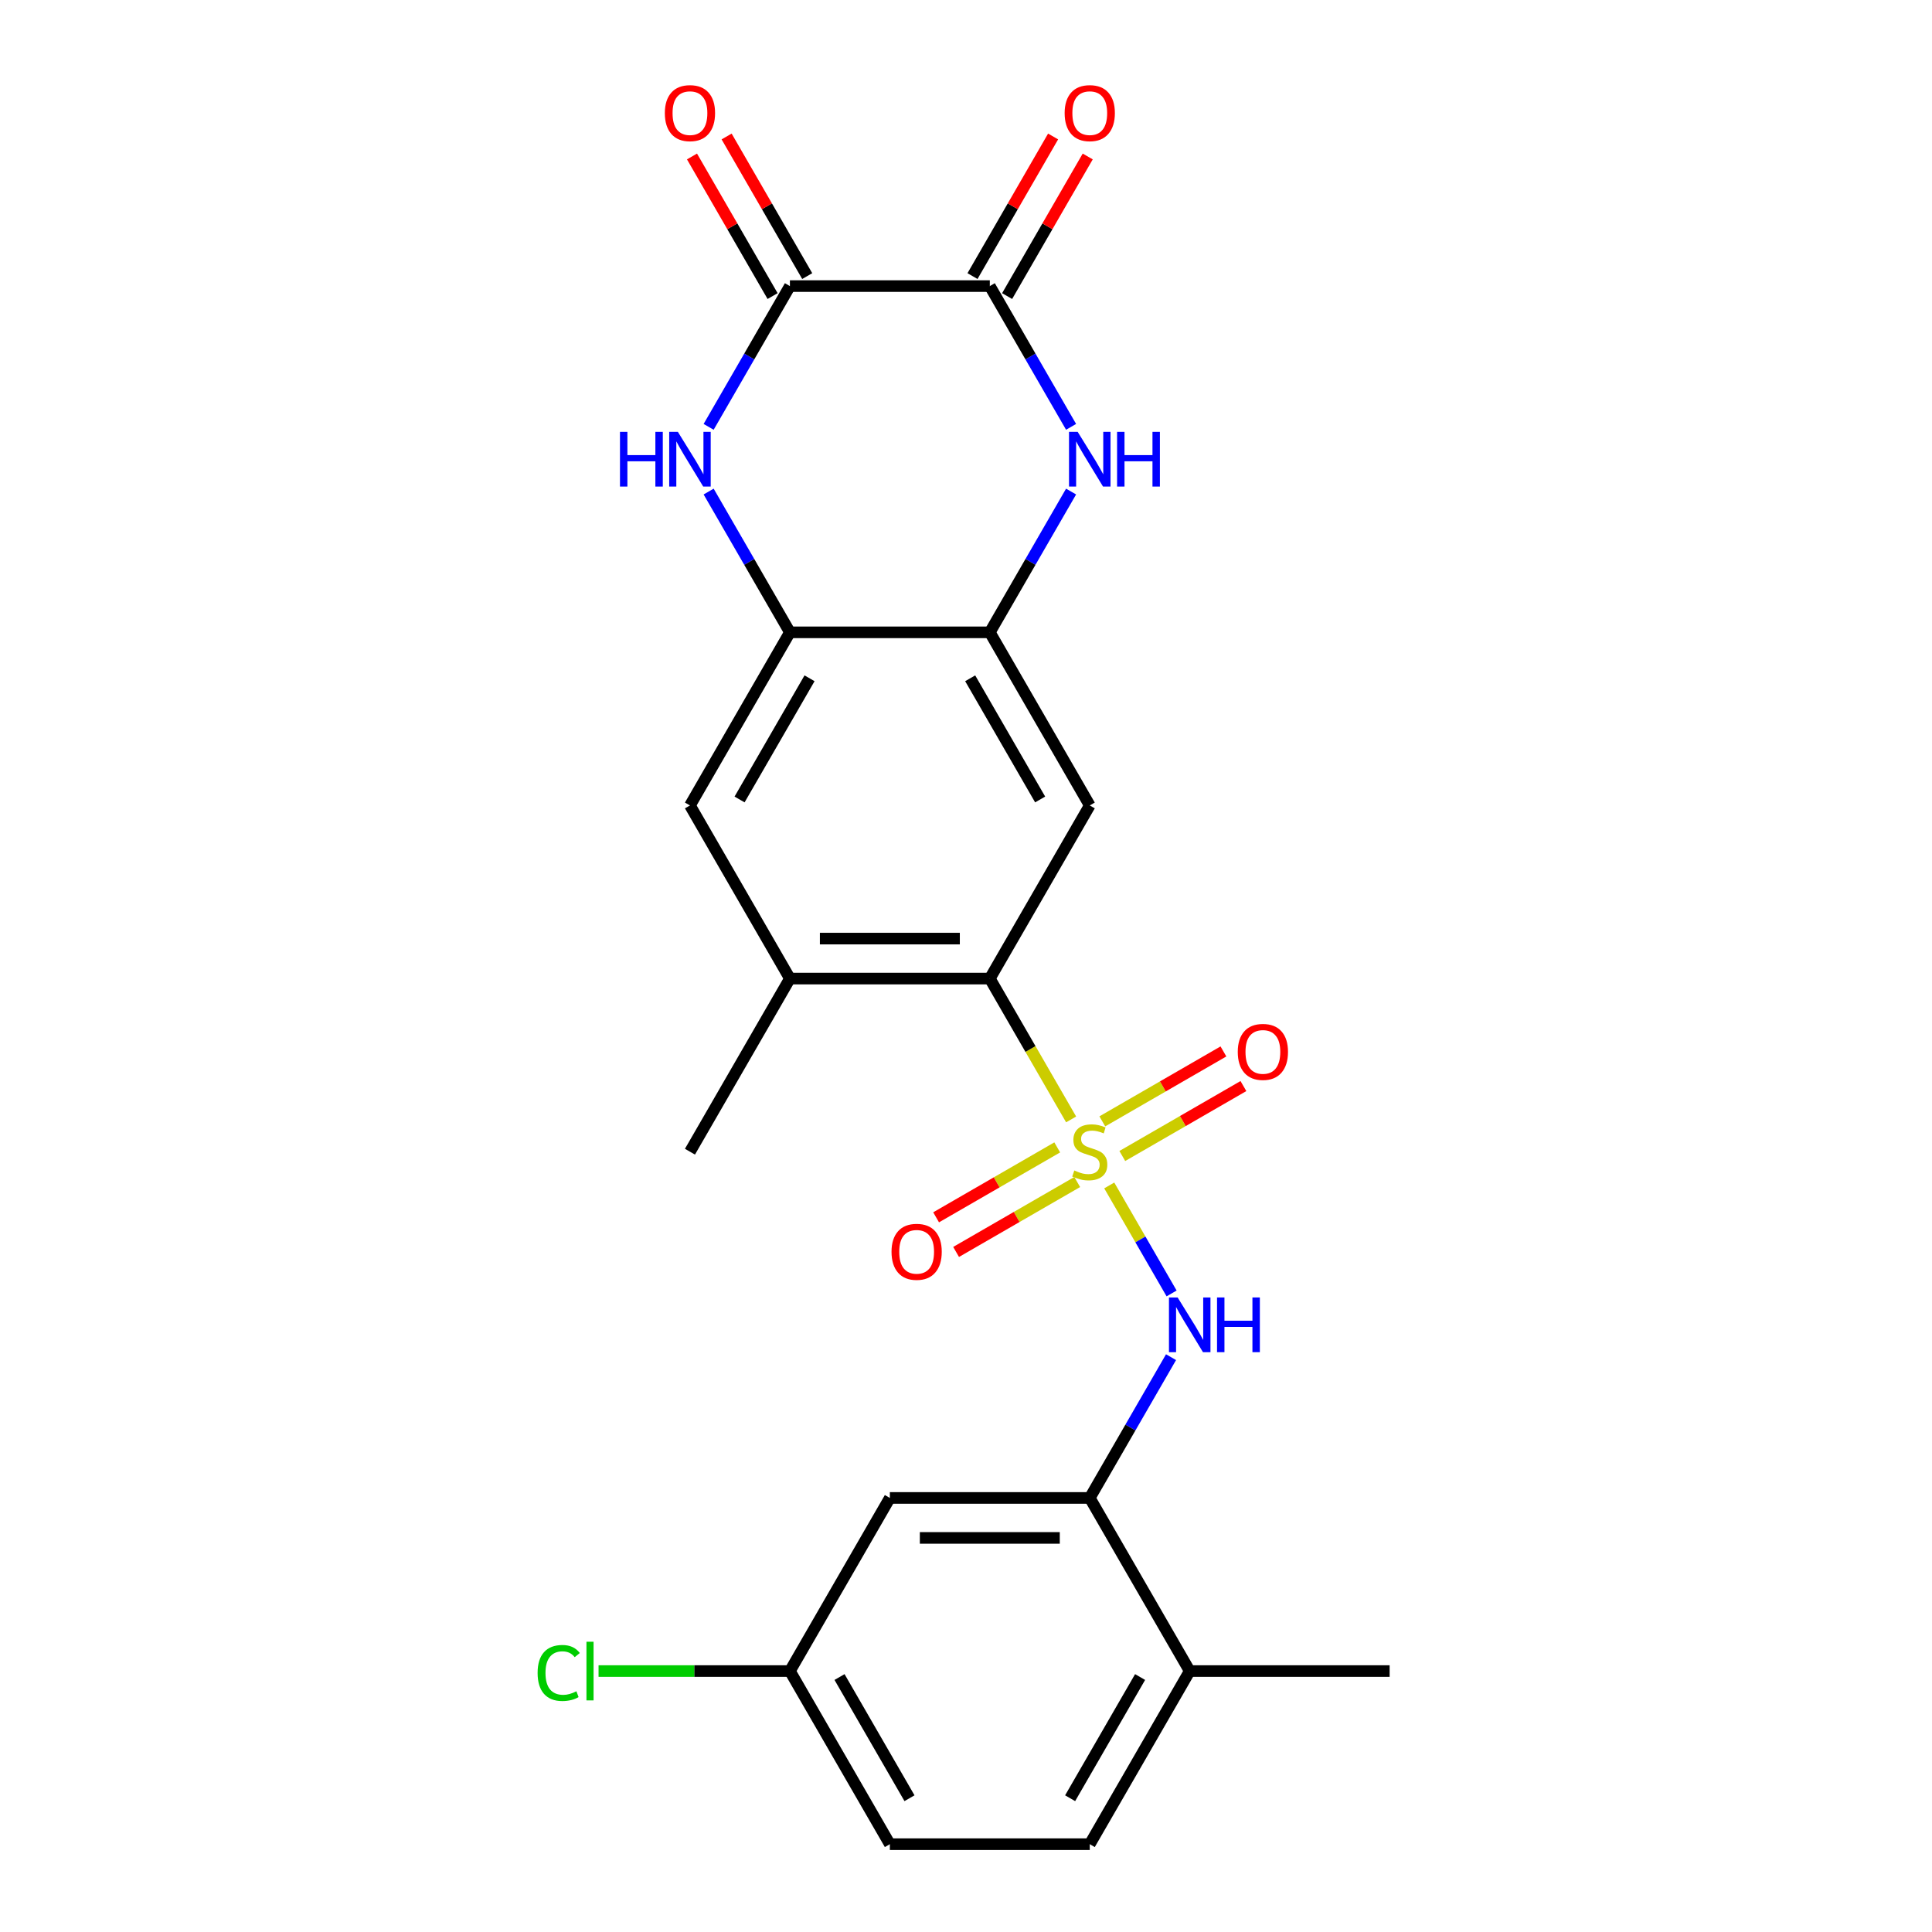<?xml version='1.0' encoding='iso-8859-1'?>
<svg version='1.1' baseProfile='full'
              xmlns='http://www.w3.org/2000/svg'
                      xmlns:rdkit='http://www.rdkit.org/xml'
                      xmlns:xlink='http://www.w3.org/1999/xlink'
                  xml:space='preserve'
width='1000px' height='1000px' viewBox='0 0 1000 1000'>
<!-- END OF HEADER -->
<rect style='opacity:1.0;fill:#FFFFFF;stroke:none' width='1000' height='1000' x='0' y='0'> </rect>
<path class='bond-0' d='M 554.414,579.409 L 533.369,542.958' style='fill:none;fill-rule:evenodd;stroke:#CCCC00;stroke-width:6px;stroke-linecap:butt;stroke-linejoin:miter;stroke-opacity:1' />
<path class='bond-0' d='M 533.369,542.958 L 512.325,506.508' style='fill:none;fill-rule:evenodd;stroke:#000000;stroke-width:6px;stroke-linecap:butt;stroke-linejoin:miter;stroke-opacity:1' />
<path class='bond-5' d='M 574.144,613.582 L 590.281,641.531' style='fill:none;fill-rule:evenodd;stroke:#CCCC00;stroke-width:6px;stroke-linecap:butt;stroke-linejoin:miter;stroke-opacity:1' />
<path class='bond-5' d='M 590.281,641.531 L 606.417,669.48' style='fill:none;fill-rule:evenodd;stroke:#0000FF;stroke-width:6px;stroke-linecap:butt;stroke-linejoin:miter;stroke-opacity:1' />
<path class='bond-12' d='M 580.9,598.34 L 612.245,580.243' style='fill:none;fill-rule:evenodd;stroke:#CCCC00;stroke-width:6px;stroke-linecap:butt;stroke-linejoin:miter;stroke-opacity:1' />
<path class='bond-12' d='M 612.245,580.243 L 643.591,562.146' style='fill:none;fill-rule:evenodd;stroke:#FF0000;stroke-width:6px;stroke-linecap:butt;stroke-linejoin:miter;stroke-opacity:1' />
<path class='bond-12' d='M 570.553,580.419 L 601.898,562.321' style='fill:none;fill-rule:evenodd;stroke:#CCCC00;stroke-width:6px;stroke-linecap:butt;stroke-linejoin:miter;stroke-opacity:1' />
<path class='bond-12' d='M 601.898,562.321 L 633.244,544.224' style='fill:none;fill-rule:evenodd;stroke:#FF0000;stroke-width:6px;stroke-linecap:butt;stroke-linejoin:miter;stroke-opacity:1' />
<path class='bond-13' d='M 547.219,593.89 L 515.874,611.988' style='fill:none;fill-rule:evenodd;stroke:#CCCC00;stroke-width:6px;stroke-linecap:butt;stroke-linejoin:miter;stroke-opacity:1' />
<path class='bond-13' d='M 515.874,611.988 L 484.529,630.085' style='fill:none;fill-rule:evenodd;stroke:#FF0000;stroke-width:6px;stroke-linecap:butt;stroke-linejoin:miter;stroke-opacity:1' />
<path class='bond-13' d='M 557.566,611.812 L 526.221,629.909' style='fill:none;fill-rule:evenodd;stroke:#CCCC00;stroke-width:6px;stroke-linecap:butt;stroke-linejoin:miter;stroke-opacity:1' />
<path class='bond-13' d='M 526.221,629.909 L 494.876,648.006' style='fill:none;fill-rule:evenodd;stroke:#FF0000;stroke-width:6px;stroke-linecap:butt;stroke-linejoin:miter;stroke-opacity:1' />
<path class='bond-7' d='M 512.325,506.508 L 564.06,416.9' style='fill:none;fill-rule:evenodd;stroke:#000000;stroke-width:6px;stroke-linecap:butt;stroke-linejoin:miter;stroke-opacity:1' />
<path class='bond-10' d='M 512.325,506.508 L 408.855,506.508' style='fill:none;fill-rule:evenodd;stroke:#000000;stroke-width:6px;stroke-linecap:butt;stroke-linejoin:miter;stroke-opacity:1' />
<path class='bond-10' d='M 496.804,485.814 L 424.375,485.814' style='fill:none;fill-rule:evenodd;stroke:#000000;stroke-width:6px;stroke-linecap:butt;stroke-linejoin:miter;stroke-opacity:1' />
<path class='bond-1' d='M 554.391,254.432 L 533.358,290.862' style='fill:none;fill-rule:evenodd;stroke:#0000FF;stroke-width:6px;stroke-linecap:butt;stroke-linejoin:miter;stroke-opacity:1' />
<path class='bond-1' d='M 533.358,290.862 L 512.325,327.293' style='fill:none;fill-rule:evenodd;stroke:#000000;stroke-width:6px;stroke-linecap:butt;stroke-linejoin:miter;stroke-opacity:1' />
<path class='bond-4' d='M 554.391,220.938 L 533.358,184.508' style='fill:none;fill-rule:evenodd;stroke:#0000FF;stroke-width:6px;stroke-linecap:butt;stroke-linejoin:miter;stroke-opacity:1' />
<path class='bond-4' d='M 533.358,184.508 L 512.325,148.078' style='fill:none;fill-rule:evenodd;stroke:#000000;stroke-width:6px;stroke-linecap:butt;stroke-linejoin:miter;stroke-opacity:1' />
<path class='bond-2' d='M 366.789,254.432 L 387.822,290.862' style='fill:none;fill-rule:evenodd;stroke:#0000FF;stroke-width:6px;stroke-linecap:butt;stroke-linejoin:miter;stroke-opacity:1' />
<path class='bond-2' d='M 387.822,290.862 L 408.855,327.293' style='fill:none;fill-rule:evenodd;stroke:#000000;stroke-width:6px;stroke-linecap:butt;stroke-linejoin:miter;stroke-opacity:1' />
<path class='bond-3' d='M 366.789,220.938 L 387.822,184.508' style='fill:none;fill-rule:evenodd;stroke:#0000FF;stroke-width:6px;stroke-linecap:butt;stroke-linejoin:miter;stroke-opacity:1' />
<path class='bond-3' d='M 387.822,184.508 L 408.855,148.078' style='fill:none;fill-rule:evenodd;stroke:#000000;stroke-width:6px;stroke-linecap:butt;stroke-linejoin:miter;stroke-opacity:1' />
<path class='bond-15' d='M 417.816,142.904 L 396.956,106.774' style='fill:none;fill-rule:evenodd;stroke:#000000;stroke-width:6px;stroke-linecap:butt;stroke-linejoin:miter;stroke-opacity:1' />
<path class='bond-15' d='M 396.956,106.774 L 376.096,70.643' style='fill:none;fill-rule:evenodd;stroke:#FF0000;stroke-width:6px;stroke-linecap:butt;stroke-linejoin:miter;stroke-opacity:1' />
<path class='bond-15' d='M 399.894,153.251 L 379.034,117.121' style='fill:none;fill-rule:evenodd;stroke:#000000;stroke-width:6px;stroke-linecap:butt;stroke-linejoin:miter;stroke-opacity:1' />
<path class='bond-15' d='M 379.034,117.121 L 358.174,80.99' style='fill:none;fill-rule:evenodd;stroke:#FF0000;stroke-width:6px;stroke-linecap:butt;stroke-linejoin:miter;stroke-opacity:1' />
<path class='bond-26' d='M 408.855,148.078 L 512.325,148.078' style='fill:none;fill-rule:evenodd;stroke:#000000;stroke-width:6px;stroke-linecap:butt;stroke-linejoin:miter;stroke-opacity:1' />
<path class='bond-16' d='M 521.286,153.251 L 542.145,117.121' style='fill:none;fill-rule:evenodd;stroke:#000000;stroke-width:6px;stroke-linecap:butt;stroke-linejoin:miter;stroke-opacity:1' />
<path class='bond-16' d='M 542.145,117.121 L 563.005,80.99' style='fill:none;fill-rule:evenodd;stroke:#FF0000;stroke-width:6px;stroke-linecap:butt;stroke-linejoin:miter;stroke-opacity:1' />
<path class='bond-16' d='M 503.364,142.904 L 524.224,106.774' style='fill:none;fill-rule:evenodd;stroke:#000000;stroke-width:6px;stroke-linecap:butt;stroke-linejoin:miter;stroke-opacity:1' />
<path class='bond-16' d='M 524.224,106.774 L 545.084,70.643' style='fill:none;fill-rule:evenodd;stroke:#FF0000;stroke-width:6px;stroke-linecap:butt;stroke-linejoin:miter;stroke-opacity:1' />
<path class='bond-9' d='M 606.126,702.47 L 585.093,738.9' style='fill:none;fill-rule:evenodd;stroke:#0000FF;stroke-width:6px;stroke-linecap:butt;stroke-linejoin:miter;stroke-opacity:1' />
<path class='bond-9' d='M 585.093,738.9 L 564.06,775.33' style='fill:none;fill-rule:evenodd;stroke:#000000;stroke-width:6px;stroke-linecap:butt;stroke-linejoin:miter;stroke-opacity:1' />
<path class='bond-6' d='M 512.325,327.293 L 564.06,416.9' style='fill:none;fill-rule:evenodd;stroke:#000000;stroke-width:6px;stroke-linecap:butt;stroke-linejoin:miter;stroke-opacity:1' />
<path class='bond-6' d='M 502.164,351.081 L 538.378,413.806' style='fill:none;fill-rule:evenodd;stroke:#000000;stroke-width:6px;stroke-linecap:butt;stroke-linejoin:miter;stroke-opacity:1' />
<path class='bond-24' d='M 512.325,327.293 L 408.855,327.293' style='fill:none;fill-rule:evenodd;stroke:#000000;stroke-width:6px;stroke-linecap:butt;stroke-linejoin:miter;stroke-opacity:1' />
<path class='bond-8' d='M 408.855,327.293 L 357.12,416.9' style='fill:none;fill-rule:evenodd;stroke:#000000;stroke-width:6px;stroke-linecap:butt;stroke-linejoin:miter;stroke-opacity:1' />
<path class='bond-8' d='M 419.016,351.081 L 382.802,413.806' style='fill:none;fill-rule:evenodd;stroke:#000000;stroke-width:6px;stroke-linecap:butt;stroke-linejoin:miter;stroke-opacity:1' />
<path class='bond-14' d='M 564.06,775.33 L 460.59,775.33' style='fill:none;fill-rule:evenodd;stroke:#000000;stroke-width:6px;stroke-linecap:butt;stroke-linejoin:miter;stroke-opacity:1' />
<path class='bond-14' d='M 548.539,796.024 L 476.11,796.024' style='fill:none;fill-rule:evenodd;stroke:#000000;stroke-width:6px;stroke-linecap:butt;stroke-linejoin:miter;stroke-opacity:1' />
<path class='bond-17' d='M 564.06,775.33 L 615.795,864.938' style='fill:none;fill-rule:evenodd;stroke:#000000;stroke-width:6px;stroke-linecap:butt;stroke-linejoin:miter;stroke-opacity:1' />
<path class='bond-11' d='M 408.855,506.508 L 357.12,416.9' style='fill:none;fill-rule:evenodd;stroke:#000000;stroke-width:6px;stroke-linecap:butt;stroke-linejoin:miter;stroke-opacity:1' />
<path class='bond-22' d='M 408.855,506.508 L 357.12,596.115' style='fill:none;fill-rule:evenodd;stroke:#000000;stroke-width:6px;stroke-linecap:butt;stroke-linejoin:miter;stroke-opacity:1' />
<path class='bond-19' d='M 460.59,775.33 L 408.855,864.938' style='fill:none;fill-rule:evenodd;stroke:#000000;stroke-width:6px;stroke-linecap:butt;stroke-linejoin:miter;stroke-opacity:1' />
<path class='bond-18' d='M 615.795,864.938 L 564.06,954.545' style='fill:none;fill-rule:evenodd;stroke:#000000;stroke-width:6px;stroke-linecap:butt;stroke-linejoin:miter;stroke-opacity:1' />
<path class='bond-18' d='M 590.113,868.032 L 553.898,930.757' style='fill:none;fill-rule:evenodd;stroke:#000000;stroke-width:6px;stroke-linecap:butt;stroke-linejoin:miter;stroke-opacity:1' />
<path class='bond-23' d='M 615.795,864.938 L 719.265,864.938' style='fill:none;fill-rule:evenodd;stroke:#000000;stroke-width:6px;stroke-linecap:butt;stroke-linejoin:miter;stroke-opacity:1' />
<path class='bond-20' d='M 564.06,954.545 L 460.59,954.545' style='fill:none;fill-rule:evenodd;stroke:#000000;stroke-width:6px;stroke-linecap:butt;stroke-linejoin:miter;stroke-opacity:1' />
<path class='bond-21' d='M 408.855,864.938 L 359.333,864.938' style='fill:none;fill-rule:evenodd;stroke:#000000;stroke-width:6px;stroke-linecap:butt;stroke-linejoin:miter;stroke-opacity:1' />
<path class='bond-21' d='M 359.333,864.938 L 309.812,864.938' style='fill:none;fill-rule:evenodd;stroke:#00CC00;stroke-width:6px;stroke-linecap:butt;stroke-linejoin:miter;stroke-opacity:1' />
<path class='bond-25' d='M 408.855,864.938 L 460.59,954.545' style='fill:none;fill-rule:evenodd;stroke:#000000;stroke-width:6px;stroke-linecap:butt;stroke-linejoin:miter;stroke-opacity:1' />
<path class='bond-25' d='M 434.537,868.032 L 470.751,930.757' style='fill:none;fill-rule:evenodd;stroke:#000000;stroke-width:6px;stroke-linecap:butt;stroke-linejoin:miter;stroke-opacity:1' />
<path  class='atom-0' d='M 556.06 605.835
Q 556.38 605.955, 557.7 606.515
Q 559.02 607.075, 560.46 607.435
Q 561.94 607.755, 563.38 607.755
Q 566.06 607.755, 567.62 606.475
Q 569.18 605.155, 569.18 602.875
Q 569.18 601.315, 568.38 600.355
Q 567.62 599.395, 566.42 598.875
Q 565.22 598.355, 563.22 597.755
Q 560.7 596.995, 559.18 596.275
Q 557.7 595.555, 556.62 594.035
Q 555.58 592.515, 555.58 589.955
Q 555.58 586.395, 557.98 584.195
Q 560.42 581.995, 565.22 581.995
Q 568.5 581.995, 572.22 583.555
L 571.3 586.635
Q 567.9 585.235, 565.34 585.235
Q 562.58 585.235, 561.06 586.395
Q 559.54 587.515, 559.58 589.475
Q 559.58 590.995, 560.34 591.915
Q 561.14 592.835, 562.26 593.355
Q 563.42 593.875, 565.34 594.475
Q 567.9 595.275, 569.42 596.075
Q 570.94 596.875, 572.02 598.515
Q 573.14 600.115, 573.14 602.875
Q 573.14 606.795, 570.5 608.915
Q 567.9 610.995, 563.54 610.995
Q 561.02 610.995, 559.1 610.435
Q 557.22 609.915, 554.98 608.995
L 556.06 605.835
' fill='#CCCC00'/>
<path  class='atom-2' d='M 557.8 223.525
L 567.08 238.525
Q 568 240.005, 569.48 242.685
Q 570.96 245.365, 571.04 245.525
L 571.04 223.525
L 574.8 223.525
L 574.8 251.845
L 570.92 251.845
L 560.96 235.445
Q 559.8 233.525, 558.56 231.325
Q 557.36 229.125, 557 228.445
L 557 251.845
L 553.32 251.845
L 553.32 223.525
L 557.8 223.525
' fill='#0000FF'/>
<path  class='atom-2' d='M 578.2 223.525
L 582.04 223.525
L 582.04 235.565
L 596.52 235.565
L 596.52 223.525
L 600.36 223.525
L 600.36 251.845
L 596.52 251.845
L 596.52 238.765
L 582.04 238.765
L 582.04 251.845
L 578.2 251.845
L 578.2 223.525
' fill='#0000FF'/>
<path  class='atom-3' d='M 320.9 223.525
L 324.74 223.525
L 324.74 235.565
L 339.22 235.565
L 339.22 223.525
L 343.06 223.525
L 343.06 251.845
L 339.22 251.845
L 339.22 238.765
L 324.74 238.765
L 324.74 251.845
L 320.9 251.845
L 320.9 223.525
' fill='#0000FF'/>
<path  class='atom-3' d='M 350.86 223.525
L 360.14 238.525
Q 361.06 240.005, 362.54 242.685
Q 364.02 245.365, 364.1 245.525
L 364.1 223.525
L 367.86 223.525
L 367.86 251.845
L 363.98 251.845
L 354.02 235.445
Q 352.86 233.525, 351.62 231.325
Q 350.42 229.125, 350.06 228.445
L 350.06 251.845
L 346.38 251.845
L 346.38 223.525
L 350.86 223.525
' fill='#0000FF'/>
<path  class='atom-6' d='M 609.535 671.563
L 618.815 686.563
Q 619.735 688.043, 621.215 690.723
Q 622.695 693.403, 622.775 693.563
L 622.775 671.563
L 626.535 671.563
L 626.535 699.883
L 622.655 699.883
L 612.695 683.483
Q 611.535 681.563, 610.295 679.363
Q 609.095 677.163, 608.735 676.483
L 608.735 699.883
L 605.055 699.883
L 605.055 671.563
L 609.535 671.563
' fill='#0000FF'/>
<path  class='atom-6' d='M 629.935 671.563
L 633.775 671.563
L 633.775 683.603
L 648.255 683.603
L 648.255 671.563
L 652.095 671.563
L 652.095 699.883
L 648.255 699.883
L 648.255 686.803
L 633.775 686.803
L 633.775 699.883
L 629.935 699.883
L 629.935 671.563
' fill='#0000FF'/>
<path  class='atom-13' d='M 640.667 544.46
Q 640.667 537.66, 644.027 533.86
Q 647.387 530.06, 653.667 530.06
Q 659.947 530.06, 663.307 533.86
Q 666.667 537.66, 666.667 544.46
Q 666.667 551.34, 663.267 555.26
Q 659.867 559.14, 653.667 559.14
Q 647.427 559.14, 644.027 555.26
Q 640.667 551.38, 640.667 544.46
M 653.667 555.94
Q 657.987 555.94, 660.307 553.06
Q 662.667 550.14, 662.667 544.46
Q 662.667 538.9, 660.307 536.1
Q 657.987 533.26, 653.667 533.26
Q 649.347 533.26, 646.987 536.06
Q 644.667 538.86, 644.667 544.46
Q 644.667 550.18, 646.987 553.06
Q 649.347 555.94, 653.667 555.94
' fill='#FF0000'/>
<path  class='atom-14' d='M 461.452 647.93
Q 461.452 641.13, 464.812 637.33
Q 468.172 633.53, 474.452 633.53
Q 480.732 633.53, 484.092 637.33
Q 487.452 641.13, 487.452 647.93
Q 487.452 654.81, 484.052 658.73
Q 480.652 662.61, 474.452 662.61
Q 468.212 662.61, 464.812 658.73
Q 461.452 654.85, 461.452 647.93
M 474.452 659.41
Q 478.772 659.41, 481.092 656.53
Q 483.452 653.61, 483.452 647.93
Q 483.452 642.37, 481.092 639.57
Q 478.772 636.73, 474.452 636.73
Q 470.132 636.73, 467.772 639.53
Q 465.452 642.33, 465.452 647.93
Q 465.452 653.65, 467.772 656.53
Q 470.132 659.41, 474.452 659.41
' fill='#FF0000'/>
<path  class='atom-16' d='M 344.12 58.55
Q 344.12 51.75, 347.48 47.95
Q 350.84 44.15, 357.12 44.15
Q 363.4 44.15, 366.76 47.95
Q 370.12 51.75, 370.12 58.55
Q 370.12 65.43, 366.72 69.35
Q 363.32 73.23, 357.12 73.23
Q 350.88 73.23, 347.48 69.35
Q 344.12 65.47, 344.12 58.55
M 357.12 70.03
Q 361.44 70.03, 363.76 67.15
Q 366.12 64.23, 366.12 58.55
Q 366.12 52.99, 363.76 50.19
Q 361.44 47.35, 357.12 47.35
Q 352.8 47.35, 350.44 50.15
Q 348.12 52.95, 348.12 58.55
Q 348.12 64.27, 350.44 67.15
Q 352.8 70.03, 357.12 70.03
' fill='#FF0000'/>
<path  class='atom-17' d='M 551.06 58.55
Q 551.06 51.75, 554.42 47.95
Q 557.78 44.15, 564.06 44.15
Q 570.34 44.15, 573.7 47.95
Q 577.06 51.75, 577.06 58.55
Q 577.06 65.43, 573.66 69.35
Q 570.26 73.23, 564.06 73.23
Q 557.82 73.23, 554.42 69.35
Q 551.06 65.47, 551.06 58.55
M 564.06 70.03
Q 568.38 70.03, 570.7 67.15
Q 573.06 64.23, 573.06 58.55
Q 573.06 52.99, 570.7 50.19
Q 568.38 47.35, 564.06 47.35
Q 559.74 47.35, 557.38 50.15
Q 555.06 52.95, 555.06 58.55
Q 555.06 64.27, 557.38 67.15
Q 559.74 70.03, 564.06 70.03
' fill='#FF0000'/>
<path  class='atom-22' d='M 278.265 865.918
Q 278.265 858.878, 281.545 855.198
Q 284.865 851.478, 291.145 851.478
Q 296.985 851.478, 300.105 855.598
L 297.465 857.758
Q 295.185 854.758, 291.145 854.758
Q 286.865 854.758, 284.585 857.638
Q 282.345 860.478, 282.345 865.918
Q 282.345 871.518, 284.665 874.398
Q 287.025 877.278, 291.585 877.278
Q 294.705 877.278, 298.345 875.398
L 299.465 878.398
Q 297.985 879.358, 295.745 879.918
Q 293.505 880.478, 291.025 880.478
Q 284.865 880.478, 281.545 876.718
Q 278.265 872.958, 278.265 865.918
' fill='#00CC00'/>
<path  class='atom-22' d='M 303.545 849.758
L 307.225 849.758
L 307.225 880.118
L 303.545 880.118
L 303.545 849.758
' fill='#00CC00'/>
</svg>
